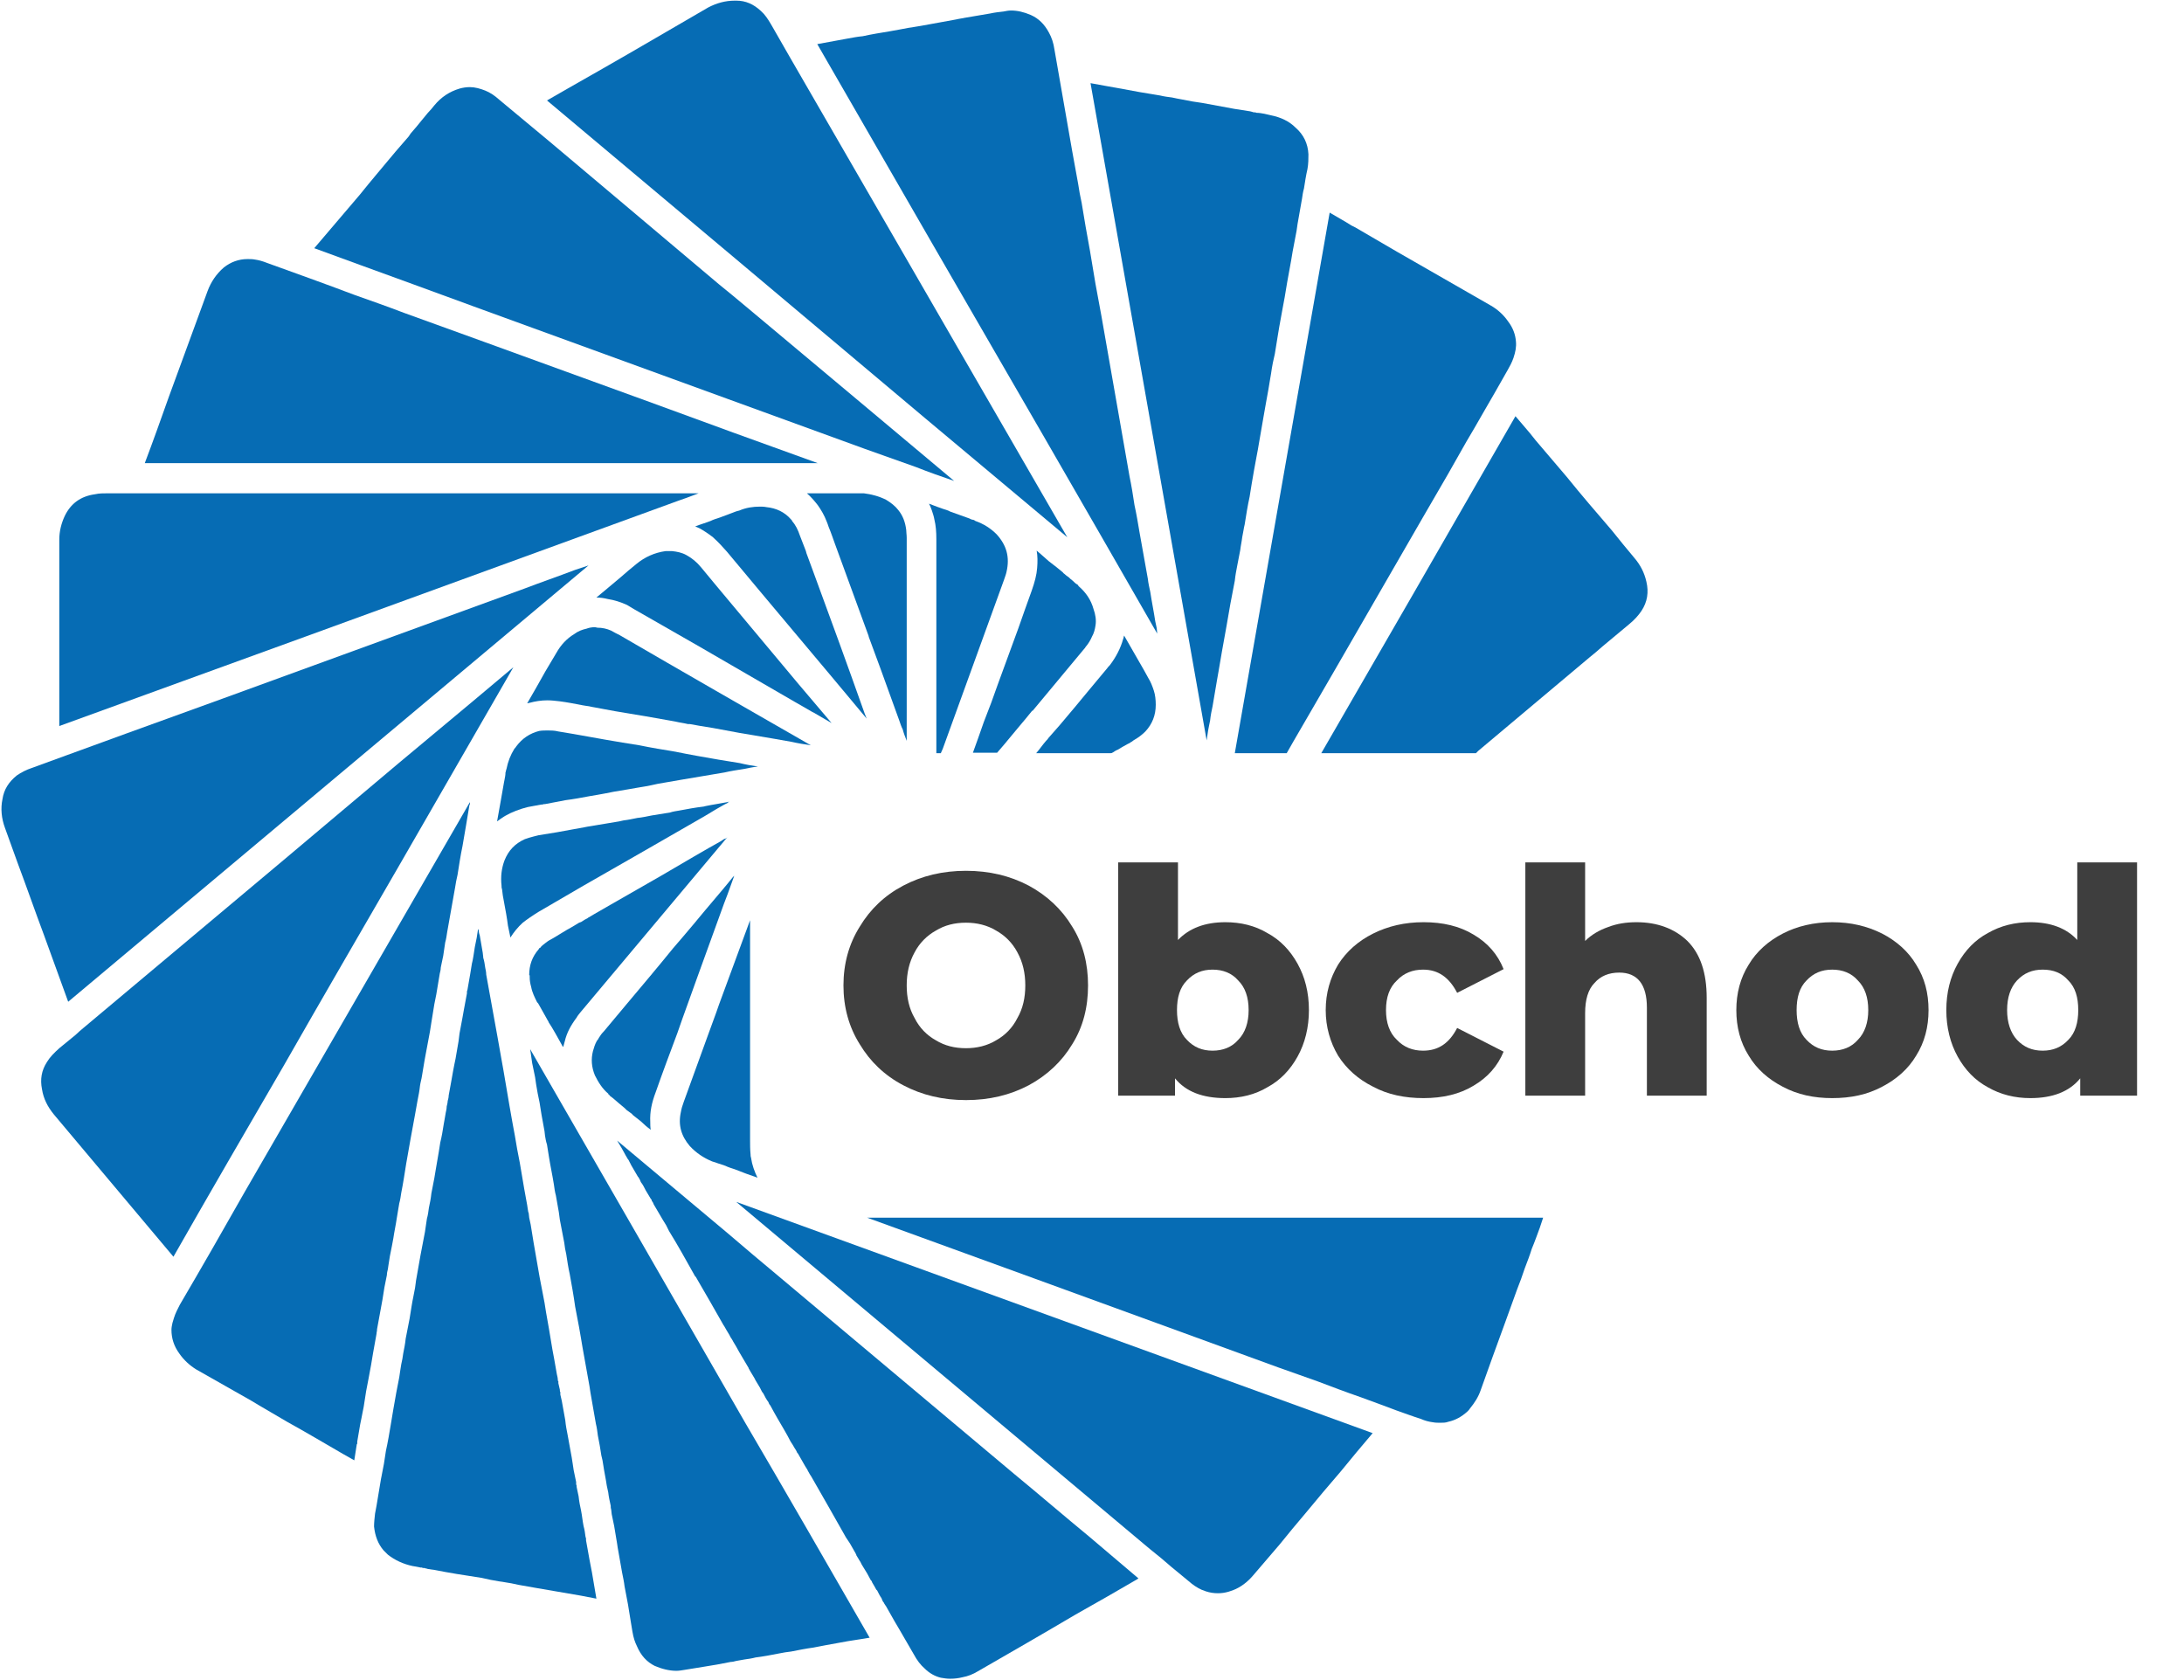 <?xml version="1.0" encoding="utf-8"?>
<!-- Generator: Adobe Illustrator 16.0.0, SVG Export Plug-In . SVG Version: 6.00 Build 0)  -->
<!DOCTYPE svg PUBLIC "-//W3C//DTD SVG 1.1//EN" "http://www.w3.org/Graphics/SVG/1.1/DTD/svg11.dtd">
<svg version="1.1" id="Layer_1" xmlns="http://www.w3.org/2000/svg" xmlns:xlink="http://www.w3.org/1999/xlink" x="0px" y="0px"
	 width="442px" height="339.976px" viewBox="0 0 442 339.976" enable-background="new 0 0 442 339.976" xml:space="preserve">
<g>
	<defs>
		<polyline id="SVGID_1_" points="0,339.976 792.12,339.976 792.12,-0.12 0,-0.12 0,339.976 		"/>
	</defs>
	<clipPath id="SVGID_2_">
		<use xlink:href="#SVGID_1_"  overflow="visible"/>
	</clipPath>
	<path clip-path="url(#SVGID_2_)" fill-rule="evenodd" clip-rule="evenodd" fill="#066CB4" d="M129.7,226.928
		c-0.5-0.4-1-0.8-1.4-1.1c-0.1-0.1-0.3-0.2-0.4-0.4c-0.3-0.2-0.7-0.5-1.1-0.8l-0.4-0.4c-0.4-0.3-0.8-0.7-1.2-1
		c-0.6-0.5-1.1-1-1.7-1.4c-0.1-0.1-0.2-0.3-0.4-0.4v-0.1c-1.2-1-2-2.3-2.7-3.7c-0.7-1.7-0.8-3.3-0.4-4.9c0.2-0.7,0.4-1.4,0.8-2.1
		c0.2-0.2,0.3-0.4,0.4-0.6c0.3-0.5,0.6-0.9,1-1.3c1.5-1.8,3.1-3.7,4.6-5.5c3.2-3.8,6.4-7.6,9.4-11.3c0,0,3.3-3.8,6.5-7.7
		c2.2-2.6,4.5-5.3,5.6-6.7l0.1-0.1c0.1-0.1,0.2-0.2,0.2-0.2c-0.4,1.2-0.9,2.4-1.3,3.6c-0.3,0.7-0.5,1.4-0.8,2.1l-5.4,14.9
		c-1.3,3.7-2.7,7.4-4,11.2c-1.5,4-3,8-4.4,12c-0.8,2.1-1.2,4-1.1,6c0,0.5,0,1.1,0.1,1.6C131,228.128,130.3,227.528,129.7,226.928"/>
	<path clip-path="url(#SVGID_2_)" fill-rule="evenodd" clip-rule="evenodd" fill="#066CB4" d="M145.5,203.328
		c2.1-5.7,4.2-11.4,6.3-17.1v3c0,4.6,0,9.2,0,13.8c0,9.2,0,18.4,0,27.6c0,1,0,2,0.1,3c0,0.2,0,0.4,0.1,0.7c0.2,1.4,0.7,2.8,1.3,4
		c-1.5-0.5-3.1-1.1-4.6-1.7c-0.6-0.2-1.3-0.4-1.9-0.7c-0.9-0.3-1.8-0.6-2.7-0.9c-1.7-0.7-3.2-1.7-4.5-3.1c-1.7-2-2.4-4.2-1.8-6.9
		c0.1-0.6,0.3-1.3,0.6-2.1c1.6-4.5,3.3-9,4.9-13.5C144,207.428,144.8,205.428,145.5,203.328"/>
	<path clip-path="url(#SVGID_2_)" fill-rule="evenodd" clip-rule="evenodd" fill="#066CB4" d="M332.2,123.628
		c-0.6,0.9-1.4,1.8-2.5,2.7c-1.8,1.5-3.6,3-5.4,4.5c-0.8,0.7-1.7,1.5-2.6,2.2l-22.5,18.9c-0.1,0.1-0.1,0.1-0.1,0.1
		c-0.1,0.1-0.1,0.1-0.1,0.1c-0.1,0.1-0.2,0.2-0.3,0.3h-0.1c0,0,0,0-0.1,0c0,0,0,0-0.1,0l0,0c-0.1,0-0.1,0-0.1,0s-8.4,0-16.8,0
		c-5.5,0-10.9,0-14.1,0c12.5-21.6,25-43.3,37.4-64.9l1.9-3.3c1,1.2,2,2.3,2.9,3.4c0.4,0.5,0.8,1,1.2,1.5l6.3,7.4
		c2.9,3.6,6,7.2,9.1,10.8c1.5,1.9,3,3.7,4.5,5.5c1.3,1.5,2.1,3.1,2.5,4.9C333.7,119.828,333.4,121.828,332.2,123.628"/>
	<path clip-path="url(#SVGID_2_)" fill-rule="evenodd" clip-rule="evenodd" fill="#066CB4" d="M305.1,74.928c-1.7,3-3.4,6-5.1,8.9
		c-1.1,1.9-2.1,3.7-3.2,5.5l-3.8,6.7c0,0-8.2,14.1-16.3,28.2c-8.1,14.1-16.3,28.1-16.3,28.2h-2.2h-8.3c3.2-18.3,6.4-36.5,9.6-54.7
		c3.2-18.2,6.4-36.4,9.6-54.7c1.5,0.9,3,1.7,4.4,2.6l0.8,0.4l8.4,4.9c6.3,3.6,12.7,7.3,19,10.9c1.4,0.8,2.6,1.9,3.5,3.2
		c1,1.3,1.5,2.7,1.6,4.1c0.1,1.1-0.1,2.1-0.5,3.3C306,73.328,305.5,74.228,305.1,74.928"/>
	<path clip-path="url(#SVGID_2_)" fill-rule="evenodd" clip-rule="evenodd" fill="#066CB4" d="M263.5,40.228
		c-0.3,1.7-0.6,3.4-0.9,5.1l-0.2,1.4c-0.3,1.4-0.5,2.8-0.8,4.2c-0.1,0.6-0.2,1.2-0.3,1.8c-0.3,1.5-0.5,2.9-0.8,4.4
		c-0.2,1-0.3,2-0.5,3c-0.2,0.9-0.3,1.8-0.5,2.7c-0.2,1.1-0.4,2.2-0.6,3.3l-0.3,1.8c-0.2,1.3-0.4,2.5-0.6,3.7l-0.4,1.8l-0.2,1.1
		c-0.2,1.5-0.5,2.9-0.7,4.3c-0.3,1.8-0.7,3.7-1,5.6c-0.3,1.7-0.6,3.5-0.9,5.2c-0.3,1.9-0.7,3.7-1,5.5c-0.2,1-0.3,1.9-0.5,2.9
		c-0.1,0.8-0.3,1.7-0.4,2.5c-0.4,1.8-0.7,3.7-1,5.6c-0.2,0.8-0.3,1.7-0.5,2.6c-0.1,0.9-0.3,1.7-0.4,2.6c-0.2,1-0.4,2.1-0.6,3.1
		c-0.2,1-0.4,2.1-0.5,3.1c-0.3,1.5-0.6,3.1-0.9,4.7l-0.8,4.6l-0.9,5l-0.7,4.1l-0.3,1.7c-0.3,1.7-0.6,3.5-0.9,5.3
		c-0.2,0.9-0.4,1.9-0.5,2.9c-0.1,0.6-0.3,1.3-0.4,2c-0.1,0.6-0.2,1.3-0.3,2l-23.5-133c1.1,0.2,2.2,0.4,3.3,0.6
		c2.2,0.4,4.5,0.8,6.6,1.2l1.8,0.3c0.8,0.1,1.6,0.3,2.4,0.4c0.8,0.2,1.6,0.3,2.4,0.4c1.3,0.3,2.7,0.5,4.1,0.8l2,0.3
		c2.1,0.4,4.3,0.8,6.5,1.2l3.2,0.5c0.3,0.1,0.5,0.1,0.7,0.2c0.2,0,0.4,0,0.6,0.1c0.5,0,1.1,0.1,1.6,0.2c0.4,0.1,0.9,0.2,1.3,0.3
		c2,0.4,3.7,1.2,5,2.5c1.6,1.4,2.5,3.2,2.6,5.4c0,0.9,0,1.9-0.2,3c-0.3,1.3-0.5,2.6-0.7,3.9C263.7,38.828,263.6,39.528,263.5,40.228
		"/>
	<path clip-path="url(#SVGID_2_)" fill-rule="evenodd" clip-rule="evenodd" fill="#066CB4" d="M228.6,96.428c0.4,1.9,0.7,3.8,1,5.8
		c0.4,1.8,0.7,3.6,1,5.4c0.6,3.2,1.1,6.3,1.7,9.5c0.1,0.9,0.3,1.8,0.5,2.7c0.3,2,0.7,3.9,1,5.9c0.1,0.5,0.2,0.9,0.3,1.4l0.1,1.1
		c-15.2-26.5-30.5-53-45.8-79.4l-23-39.9l6-1.1c1.1-0.2,2.1-0.4,3.2-0.5c1.8-0.4,3.7-0.7,5.5-1c1.3-0.2,2.6-0.5,3.8-0.7
		c0.9-0.1,1.7-0.3,2.5-0.4c2.2-0.4,4.4-0.8,6.6-1.2c0.4-0.1,0.7-0.1,1-0.2c0.4-0.1,0.8-0.1,1.1-0.2c1.8-0.3,3.5-0.6,5.3-0.9
		c0.9-0.2,1.8-0.3,2.7-0.4c0.5-0.1,1-0.2,1.5-0.2c1.3,0,2.6,0.3,4,0.9c1.6,0.7,2.8,1.9,3.7,3.6c0.5,0.9,0.9,2,1.1,3.4
		c1.2,6.9,2.4,13.7,3.6,20.6c0.4,2.2,0.8,4.4,1.2,6.6c0.2,1.3,0.4,2.5,0.7,3.8c0.5,3.2,1.1,6.5,1.7,9.8c0.4,2.2,0.7,4.4,1.1,6.6
		c0.4,2.1,0.8,4.3,1.2,6.5L228.6,96.428"/>
	<path clip-path="url(#SVGID_2_)" fill-rule="evenodd" clip-rule="evenodd" fill="#066CB4" d="M110.7,20.328l4-2.3l7.2-4.1
		c7.2-4.1,14.3-8.3,21.4-12.4c1.7-0.9,3.5-1.4,5.4-1.4c0,0,0.1,0,0.2,0h0.1c1.9,0,3.5,0.7,5,2.1c0.8,0.7,1.4,1.6,2.1,2.8
		c1.3,2.3,2.6,4.5,3.9,6.8l56,96.9l-28.9-24.2C161.7,63.128,136.2,41.728,110.7,20.328"/>
	<path clip-path="url(#SVGID_2_)" fill-rule="evenodd" clip-rule="evenodd" fill="#066CB4" d="M124.5,39.828c7,5.9,14,11.8,21,17.7
		c3.6,2.9,7.1,5.9,10.6,8.8l17.2,14.4l13.6,11.4l6.2,5.2c-2.6-0.9-5.2-1.8-7.7-2.8l-10.4-3.7l-79.1-28.8c-7.6-2.8-15.3-5.6-23-8.4
		l-9.3-3.4c3.1-3.6,6.1-7.2,9.2-10.8c2.4-3,4.9-5.9,7.3-8.8l2.6-3l0.4-0.6c0.4-0.5,0.8-0.9,1.2-1.4c0.7-0.9,1.5-1.8,2.3-2.8
		c0.5-0.5,0.9-1,1.3-1.5c1.4-1.7,3.1-2.8,5.1-3.4c0.7-0.2,1.4-0.3,2.1-0.3c1,0,2.1,0.3,3.1,0.7s1.9,1,2.9,1.9
		c3.4,2.8,6.7,5.6,10.1,8.4L124.5,39.828"/>
	<path clip-path="url(#SVGID_2_)" fill-rule="evenodd" clip-rule="evenodd" fill="#066CB4" d="M98.1,69.228
		c11.1,4,22.2,8.1,33.3,12.1c11.4,4.2,22.7,8.3,34.1,12.4h-20.4c-28.9,0-57.9,0-86.8,0c-9.7,0-19.3,0-29,0c0.8-2.1,1.6-4.3,2.4-6.5
		l2.5-7c2.1-5.7,4.2-11.5,6.3-17.2l1.5-4.1c0.7-1.9,1.8-3.5,3.3-4.8c1.4-1.1,3-1.7,4.8-1.7c0.5,0,1,0,1.5,0.1
		c0.7,0.1,1.5,0.3,2.5,0.7c5.8,2.1,11.7,4.2,17.5,6.4c3.4,1.2,6.8,2.4,10.2,3.7L98.1,69.228"/>
	<path clip-path="url(#SVGID_2_)" fill-rule="evenodd" clip-rule="evenodd" fill="#066CB4" d="M139,100.728l-1.7,0.6l-75.2,27.4
		c-16.7,6.1-33.4,12.1-50.1,18.2c0-8.5,0-17.1,0-25.6v-12.1c0-1.7,0.4-3.3,1.1-4.8c1.2-2.5,3.2-4,6.1-4.4c0.9-0.2,1.7-0.2,2.8-0.2
		h119.4C140.6,100.128,139.8,100.428,139,100.728"/>
	<path clip-path="url(#SVGID_2_)" fill-rule="evenodd" clip-rule="evenodd" fill="#066CB4" d="M106.1,119.128
		c3.4-1.3,6.9-2.5,10.3-3.8l2.7-0.9c-35.1,29.4-70.1,58.8-105.3,88.3l-4.9-13.5c-1.8-4.8-3.5-9.7-5.3-14.5c-0.9-2.4-1.7-4.8-2.6-7.2
		c-0.7-1.9-0.9-3.9-0.5-5.8c0.3-2,1.3-3.5,2.9-4.8c0.9-0.6,1.8-1.1,3-1.5c2-0.7,10.6-3.9,19.2-7l19.6-7.1L106.1,119.128"/>
	<path clip-path="url(#SVGID_2_)" fill-rule="evenodd" clip-rule="evenodd" fill="#066CB4" d="M12,212.128c1.1-0.9,2.2-1.8,3.3-2.7
		c0.5-0.5,1.1-1,1.7-1.5l40.3-33.8l23.4-19.7c10.8-9,21.7-18.1,23.2-19.4l-23.1,40.1c-7.8,13.5-15.6,26.9-23.3,40.4
		c-7.5,12.9-15,25.8-22.4,38.8l-24.2-28.8c-1.3-1.6-2.1-3.2-2.4-5.1c-0.4-2-0.1-3.8,1-5.5C10.1,213.928,10.9,213.128,12,212.128"/>
	<path clip-path="url(#SVGID_2_)" fill-rule="evenodd" clip-rule="evenodd" fill="#066CB4" d="M92.6,177.028
		c-0.2,0.9-0.4,1.8-0.5,2.6c-0.3,1.5-0.5,3-0.8,4.5c-0.3,1.5-0.5,3-0.8,4.5c-0.1,0.7-0.2,1.4-0.4,2.1c-0.1,0.9-0.3,1.8-0.4,2.7
		l-0.4,1.9l-0.1,0.5c0,0.4-0.1,0.8-0.2,1.2c-0.2,1.4-0.5,2.8-0.7,4.2l-0.4,2c-0.2,1.2-0.4,2.5-0.6,3.7l-0.3,1.9
		c-0.3,1.6-0.6,3.2-0.9,4.8l-0.2,1.1c-0.2,1-0.3,2-0.5,3c-0.1,0.7-0.3,1.3-0.4,2c-0.1,1-0.3,2-0.5,3l-0.5,2.8l-0.9,4.9
		c-0.2,1.2-0.4,2.3-0.6,3.4l-0.3,1.7c-0.3,1.9-0.6,3.9-1,5.9c-0.1,0.7-0.2,1.4-0.4,2.1c-0.2,1-0.3,2-0.5,3
		c-0.2,1.4-0.5,2.7-0.7,4.101l-0.3,1.6l-0.4,2l-0.3,1.9l-0.1,0.7c-0.1,0.399-0.2,0.8-0.2,1.199l-0.5,2.5l-0.4,2.5l-1.1,6v0.2
		c0,0.2-0.1,0.4-0.1,0.7l-0.7,3.9l-0.4,2.399c-0.2,0.9-0.3,1.8-0.5,2.7l-0.5,2.6l-0.5,3.2l-0.2,1c-0.2,0.9-0.3,1.7-0.5,2.5
		c-0.2,1.2-0.4,2.3-0.6,3.5v0.101c0,0.1,0,0.199,0,0.3c0,0.1-0.1,0.1-0.1,0.2c-0.2,1.1-0.3,2.1-0.5,3.199l-2.3-1.3
		c-3.8-2.2-7.5-4.399-11.3-6.5l-5.8-3.399l-1.5-0.9c-3.7-2.1-7.4-4.2-11.1-6.3c-1.3-0.8-2.5-1.9-3.4-3.2c-1.1-1.5-1.6-3.1-1.6-4.8
		c0-0.5,0.1-0.9,0.2-1.4c0.1-0.3,0.2-0.7,0.3-1c0.3-1,0.8-1.899,1.2-2.7c4.4-7.5,8.7-15,13-22.6l45.7-79.1c0,0.1,0,0.2,0,0.3
		c0,0.1,0,0.2-0.1,0.3c-0.4,2.6-0.9,5.3-1.4,8.3C93.2,173.128,92.9,175.128,92.6,177.028"/>
	<path clip-path="url(#SVGID_2_)" fill-rule="evenodd" clip-rule="evenodd" fill="#066CB4" d="M97.1,189.328
		c0.2,1.2,0.4,2.4,0.6,3.5c0,0.3,0.1,0.6,0.1,1c0.2,0.6,0.3,1.3,0.4,2c0.1,0.5,0.2,0.9,0.2,1.4l2.3,12.7c0.5,3,1.1,6,1.6,9.1
		l0.8,4.7c0.2,1.2,0.4,2.3,0.6,3.4c0.2,0.9,0.3,1.8,0.5,2.7c0.3,1.8,0.6,3.6,1,5.5c0.3,1.8,0.6,3.5,0.9,5.3c0.2,1.1,0.4,2.2,0.6,3.3
		c0.1,0.5,0.1,0.9,0.2,1.3l0.1,0.3c0,0.301,0.1,0.601,0.1,0.9l0.3,1.4c0.2,1.199,0.4,2.5,0.6,3.699c0.4,2.301,0.8,4.601,1.2,6.9
		l1,5.2c0.1,0.6,0.2,1.3,0.3,1.899c0.2,1.101,0.4,2.301,0.6,3.4l0.7,4.2c0.2,0.899,0.5,2.8,0.9,5c0.1,0.399,0.2,0.8,0.2,1.3l0.1,0.1
		c0,0.101,0,0.101,0,0.2c0,0.101,0,0.101,0,0.2c0.1,0.4,0.2,0.8,0.3,1.3c0,0.2,0,0.4,0.1,0.5c0,0.2,0,0.3,0,0.5
		c0.1,0.4,0.2,0.9,0.3,1.3l0.7,3.9c0.1,1.1,0.3,2.1,0.5,3.1c0.3,1.5,0.5,2.9,0.8,4.4c0.1,0.8,0.3,1.7,0.4,2.6
		c0.2,0.801,0.3,1.601,0.5,2.4v0.5c0.1,0.1,0.1,0.3,0.1,0.5c0.1,0.6,0.3,1.3,0.4,1.9c0.1,1,0.3,2,0.5,2.899
		c0.2,1,0.3,2.101,0.5,3.101c0.2,0.699,0.3,1.399,0.4,2.199l0.1,0.301c0,0.1,0,0.3,0,0.399l0.7,3.9c0.2,0.899,0.3,1.7,0.5,2.6
		c0.3,1.8,0.6,3.5,0.9,5.3l-3.1-0.6c-3.1-0.5-6.2-1.1-9.3-1.6c-1.1-0.2-2.2-0.4-3.4-0.601c-0.4-0.1-0.9-0.2-1.4-0.3
		c-0.8-0.1-1.6-0.3-2.5-0.4c-1.2-0.199-2.3-0.399-3.5-0.699c-1.7-0.301-3.4-0.5-5.1-0.801l-2.3-0.399l-2.1-0.4l-1.4-0.2
		c-0.2-0.1-0.5-0.1-0.7-0.199h-0.2c-0.1,0-0.2,0-0.3-0.101c-0.1,0-0.2,0-0.3,0c-0.3-0.1-0.6-0.1-1-0.2c-0.2,0-0.4-0.1-0.6-0.1
		c-1.9-0.4-3.6-1.2-5-2.3c-0.3-0.3-0.6-0.601-0.9-0.9c-1.1-1.3-1.7-2.899-1.9-4.8c0-0.8,0.1-1.7,0.2-2.6
		c0.1-0.5,0.2-1.101,0.3-1.601c0.3-1.8,0.6-3.6,0.9-5.399l0.1-0.5l0.5-2.601l0.4-2.6c0.4-1.8,0.7-3.601,1-5.4c0.2-1,0.3-2,0.5-3
		c0.2-1.1,0.4-2.3,0.6-3.399c0.2-1.101,0.4-2.101,0.6-3.101c0.1-0.899,0.3-1.8,0.4-2.6c0.2-0.8,0.3-1.5,0.4-2.2c0.2-1,0.4-2,0.5-3
		l0.8-4.1l0.4-2.5c0.2-1.301,0.5-2.5,0.7-3.7c0.1-0.5,0.1-1,0.2-1.5c0.3-1.7,0.6-3.4,0.9-5.101c0.3-1.6,0.6-3.1,0.9-4.699
		c0.1-0.9,0.3-1.801,0.4-2.7c0.2-0.7,0.3-1.4,0.4-2.2c0.2-0.9,0.4-1.9,0.5-2.9l0.6-3.1l0.3-1.8c0.2-1.2,0.4-2.3,0.6-3.5l0.3-1.9
		c0.3-1.2,0.5-2.4,0.7-3.7c0.1-0.7,0.3-1.5,0.4-2.3c0.1-0.4,0.2-0.9,0.2-1.3c0.1-0.4,0.2-0.8,0.2-1.1c0.1-0.4,0.2-0.7,0.2-1.1
		c0.2-1.1,0.4-2.2,0.6-3.3c0.1-0.6,0.2-1.1,0.3-1.7c0.2-0.9,0.3-1.7,0.5-2.5c0.2-1.2,0.4-2.3,0.6-3.5l0.2-1.6l0.6-3.2
		c0,0,0.4-2.3,0.9-4.9c0,0,0,0,0-0.1v-0.1v-0.1v-0.1l0.1-0.3c0.4-2.3,0.8-4.5,0.9-5.3c0.2-0.7,0.4-2.1,0.6-3.4
		c0.3-1.3,0.5-2.5,0.6-3.3c0-0.1,0-0.2,0.1-0.3l0.1,0.4C96.9,188.728,97,189.028,97.1,189.328"/>
	<path clip-path="url(#SVGID_2_)" fill-rule="evenodd" clip-rule="evenodd" fill="#066CB4" d="M119.3,280.528
		c-0.5-2.6-0.9-5.199-1.4-7.8c-0.2-1.399-0.5-2.8-0.7-4.1c-0.3-1.4-0.5-2.8-0.8-4.2c-0.3-2.2-0.7-4.4-1.1-6.6
		c-0.3-1.301-0.5-2.7-0.7-4c-0.2-0.801-0.3-1.5-0.4-2.301c-0.3-1.6-0.6-3.1-0.9-4.699l-0.2-1.5c-0.2-1.101-0.4-2.2-0.6-3.4
		c-0.2-0.7-0.3-1.5-0.4-2.2c-0.3-1.9-0.7-3.7-1-5.6l-0.4-2.5c-0.2-0.6-0.3-1.2-0.4-1.8l-0.1-0.9c-0.2-1.1-0.4-2.2-0.6-3.3
		c-0.1-0.8-0.3-1.7-0.4-2.5c-0.3-1.3-0.5-2.5-0.7-3.7l-0.2-1.4c-0.2-1-0.4-1.9-0.6-2.9l-0.4-2.8c14.5,25.2,29,50.3,43.4,75.4
		c8.5,14.5,16.9,29.101,25.3,43.7l-1.2,0.2c-1.1,0.2-2.1,0.3-3.2,0.5c-1.5,0.3-2.9,0.5-4.4,0.8c-0.9,0.2-1.7,0.3-2.6,0.5
		c-1.5,0.2-3,0.5-4.5,0.8c-0.8,0.101-1.6,0.2-2.5,0.4c-1.5,0.3-3.1,0.6-4.7,0.8c-0.7,0.2-1.5,0.3-2.2,0.4
		c-0.6,0.1-1.1,0.199-1.7,0.3c-0.4,0.1-0.7,0.2-1.1,0.2c-1.9,0.399-3.7,0.699-5.6,1c-1.3,0.199-2.5,0.399-3.7,0.6
		c-0.6,0.1-1.2,0.2-1.7,0.2c-1.5,0-3-0.4-4.4-1c-1.6-0.8-2.8-2.101-3.6-4c-0.4-0.8-0.7-1.7-0.9-2.9l-0.3-1.8
		c-0.2-1.2-0.4-2.5-0.6-3.7c-0.2-1.2-0.5-2.5-0.7-3.7c-0.1-0.899-0.3-1.8-0.5-2.8c-0.3-1.7-0.6-3.399-0.9-5.1l-0.1-0.7
		c-0.2-1.2-0.4-2.4-0.6-3.6c-0.2-0.801-0.3-1.601-0.5-2.4c0-0.3-0.1-0.6-0.1-0.9c-0.1-0.3-0.1-0.5-0.1-0.8
		c-0.2-0.899-0.4-1.8-0.5-2.7c-0.1-0.5-0.2-1-0.3-1.399c-0.2-1.4-0.5-2.7-0.7-4.101c-0.1-0.699-0.2-1.3-0.4-2
		c-0.2-1.3-0.4-2.6-0.7-4c-0.1-0.8-0.2-1.6-0.4-2.399c-0.4-2.101-0.7-4.2-1.1-6.3L119.3,280.528"/>
	<path clip-path="url(#SVGID_2_)" fill-rule="evenodd" clip-rule="evenodd" fill="#066CB4" d="M179.3,325.028
		c-0.1-0.1-0.2-0.3-0.4-0.6c0-0.1-0.1-0.2-0.2-0.3c-0.1-0.2-0.2-0.4-0.3-0.7c-0.3-0.4-0.6-1-0.9-1.6c-0.1,0-0.1-0.101-0.2-0.2l0,0
		c-0.2-0.4-0.5-0.9-0.8-1.4c0-0.1-0.1-0.2-0.1-0.3c-0.1,0-0.1-0.1-0.2-0.2l-0.7-1.3c-0.4-0.6-0.7-1.2-1.1-1.8
		c-0.1-0.2-0.2-0.4-0.3-0.601l-0.1-0.1v-0.1c0,0-0.1,0-0.1-0.101c-0.2-0.3-0.4-0.7-0.6-1v-0.1c-0.1-0.101-0.1-0.101-0.1-0.2
		c-0.4-0.7-0.8-1.4-1.2-2.1c-0.3-0.4-0.5-0.801-0.8-1.2c-2.1-3.7-4.4-7.8-7-12.3c-0.2-0.301-0.4-0.601-0.6-1
		c-0.1-0.101-0.1-0.2-0.2-0.4c-0.6-0.9-1.1-1.9-1.7-2.9c-0.1-0.199-0.2-0.399-0.4-0.6c-0.1-0.3-0.3-0.6-0.5-0.9
		c-0.3-0.5-0.5-0.899-0.8-1.3c-0.4-0.8-0.8-1.5-1.2-2.2c-1-1.699-2-3.399-2.9-5.1c-0.2-0.2-0.3-0.4-0.4-0.7c-0.4-0.5-0.7-1.1-1-1.7
		l-0.3-0.399l-0.4-0.8c-0.3-0.5-0.6-1-0.9-1.5l-0.2-0.4c-0.3-0.5-0.6-1-0.9-1.5c0-0.1-0.1-0.1-0.1-0.2c-0.1-0.1-0.2-0.3-0.2-0.399
		c-0.8-1.4-1.7-2.801-2.5-4.301l-0.6-1l-0.1-0.199c-0.1-0.2-0.2-0.301-0.3-0.5c-0.1-0.101-0.2-0.301-0.3-0.5
		c0-0.101-0.1-0.101-0.1-0.2c-0.4-0.601-0.7-1.2-1-1.7l-0.2-0.3c-1.8-3.2-3.6-6.3-5.4-9.4c0-0.1-0.1-0.1-0.1-0.2
		c-0.1-0.1-0.1-0.199-0.2-0.199c-1.8-3.2-3.5-6.301-5.3-9.2c-0.2-0.4-0.4-0.8-0.6-1.2c-0.9-1.4-1.7-2.9-2.5-4.2
		c-0.1-0.3-0.2-0.5-0.4-0.7v-0.199c-0.1-0.101-0.2-0.2-0.3-0.4c-0.3-0.5-0.6-1-0.9-1.5c-0.3-0.6-0.6-1.2-1-1.7
		c-0.1-0.3-0.3-0.7-0.5-1l-0.1-0.1c-0.5-0.8-0.9-1.6-1.4-2.4c0,0,0-0.1-0.1-0.2c0-0.1-0.1-0.2-0.1-0.2c-0.1-0.2-0.2-0.4-0.3-0.6
		l-0.1-0.1c-0.3-0.5-0.6-1-0.8-1.4c-0.2-0.3-0.3-0.6-0.5-0.9c-0.3-0.5-0.6-1-0.9-1.5c7.4,6.2,14.8,12.4,22.2,18.6
		c3.6,3.1,7.2,6.1,10.9,9.2l47.3,39.7c5.1,4.199,10.1,8.5,15.2,12.699c3.3,2.801,6.6,5.601,9.9,8.4l-0.3,0.2
		c-4.1,2.399-8.3,4.8-12.4,7.1c-6.6,3.9-13.2,7.7-19.8,11.5c-1,0.601-2,1-3.1,1.2c-0.8,0.2-1.6,0.3-2.4,0.3h-0.1h-0.1
		c-0.6,0-1.2-0.1-1.8-0.2c-1.2-0.3-2.3-0.899-3.3-1.899c-0.8-0.7-1.5-1.601-2.2-2.9c-1-1.7-1.9-3.3-2.9-5l-1-1.7L179.3,325.028"/>
	<path clip-path="url(#SVGID_2_)" fill-rule="evenodd" clip-rule="evenodd" fill="#066CB4" d="M277.8,290.028
		c-2.2,2.601-4.4,5.2-6.5,7.801c-1.2,1.399-2.3,2.699-3.5,4.1l-3.5,4.2c-1.8,2.1-3.6,4.3-5.3,6.399c-1.8,2.101-3.6,4.2-5.4,6.301
		c-1.1,1.3-2.5,2.399-4.1,3c-0.3,0.1-0.6,0.199-0.9,0.3c-0.7,0.2-1.4,0.3-2.1,0.3c-0.8,0-1.6-0.1-2.5-0.4
		c-0.2-0.1-0.5-0.199-0.8-0.3c-0.9-0.399-1.8-1-2.7-1.8c-1.1-0.9-2.3-1.9-3.4-2.8l-2.1-1.8c-0.7-0.601-1.4-1.101-2.1-1.7l-1.2-1
		l-82.7-69.4C191.9,258.829,234.9,274.428,277.8,290.028"/>
	<path clip-path="url(#SVGID_2_)" fill-rule="evenodd" clip-rule="evenodd" fill="#066CB4" d="M258.7,276.728l-17-6.2
		c-22-8-44.1-16.1-66.2-24.1h136.8c-0.4,1.3-0.9,2.7-1.4,4c-0.3,0.8-0.6,1.6-0.9,2.3c-0.4,1.3-0.9,2.601-1.4,3.9
		c-0.5,1.5-1,2.899-1.6,4.399c-1.6,4.4-3.2,8.9-4.9,13.5c-0.8,2.2-1.6,4.5-2.4,6.7c-0.5,1.5-1.3,2.7-2.2,3.8
		c-0.1,0.2-0.3,0.4-0.5,0.601c-1.2,1.1-2.5,1.8-3.9,2.1c-0.5,0.2-1.1,0.2-1.6,0.2s-1,0-1.5-0.1c-0.8-0.101-1.6-0.301-2.5-0.7
		c-1.6-0.5-3.2-1.101-4.9-1.7c-2.4-0.9-4.8-1.8-7.3-2.7c-2.9-1-5.8-2.1-8.7-3.2C264,278.628,261.3,277.628,258.7,276.728"/>
	<path clip-path="url(#SVGID_2_)" fill-rule="evenodd" clip-rule="evenodd" fill="#066CB4" d="M224.6,152.428c-2.3,0-4.6,0-6.3,0
		h-0.1h-0.9h-0.2h-0.3h-0.3h-0.4h-0.3h-0.3h-0.3h-0.4h-5.1c0.7-0.8,1.3-1.7,2-2.5c0.2-0.2,0.4-0.4,0.5-0.6c0.7-0.8,1.5-1.7,2.2-2.5
		l3.2-3.8c0.8-1,1.6-1.9,2.4-2.9c1.3-1.6,2.7-3.2,4-4.8c0.2-0.3,0.4-0.5,0.6-0.7c1.3-1.7,2.2-3.5,2.7-5.3c0.1-0.2,0.1-0.5,0.2-0.7
		c1,1.8,2.1,3.6,3.1,5.4c0.6,1,1.2,2.1,1.8,3.2c0.5,0.8,0.8,1.6,1.1,2.5c0.3,0.9,0.4,1.9,0.4,2.9c0,2.1-0.7,3.9-2.1,5.4
		c-0.7,0.7-1.5,1.3-2.4,1.8c-0.2,0.2-0.4,0.3-0.6,0.4l-0.1,0.1c-0.2,0.1-0.4,0.2-0.6,0.3c-0.6,0.3-1.2,0.7-1.9,1.1
		c-0.3,0.1-0.6,0.3-0.9,0.5c0,0-0.1,0.1-0.2,0.1C225,152.428,224.8,152.428,224.6,152.428"/>
	<path clip-path="url(#SVGID_2_)" fill-rule="evenodd" clip-rule="evenodd" fill="#066CB4" d="M209,143.828h-0.1
		c-0.8,1-1.8,2.2-2.9,3.5c-1.9,2.3-3.9,4.7-4.2,5h-4.9c0.7-2,1.5-4.1,2.2-6.2c0.5-1.3,1-2.6,1.5-3.9c1.8-5.1,3.7-10.1,5.5-15.1
		c0.9-2.6,1.8-5.1,2.7-7.6c0.6-1.7,1-3.2,1.1-4.6c0.1-1.2,0.1-2.4-0.1-3.5c0.6,0.5,1.5,1.3,2.4,2.1c1.2,0.9,2.3,1.8,2.9,2.3
		c0.1,0.2,0.2,0.2,0.3,0.3c0.3,0.3,0.6,0.5,0.9,0.7c0.2,0.2,0.5,0.5,0.8,0.7c0.3,0.3,0.6,0.6,1,0.8c0.1,0.1,0.1,0.2,0.2,0.3
		c1.5,1.3,2.5,2.8,3,4.6c0.4,1.1,0.6,2.3,0.4,3.4c-0.1,0.7-0.3,1.5-0.7,2.2c-0.3,0.7-0.7,1.4-1.3,2.1c-0.1,0.2-0.2,0.3-0.3,0.4
		L209,143.828"/>
	<path clip-path="url(#SVGID_2_)" fill-rule="evenodd" clip-rule="evenodd" fill="#066CB4" d="M189.5,144.128c0-4.7,0-9.4,0-14
		c0-7,0-14,0-21c0-1.5-0.1-2.8-0.4-4c-0.1-0.6-0.3-1.2-0.5-1.8c-0.2-0.5-0.3-0.9-0.6-1.4c0.8,0.3,2.3,0.9,3.9,1.4l0.4,0.2
		c2,0.7,3.9,1.4,3.9,1.4l0.4,0.2c0.2,0,0.3,0.1,0.5,0.1c0.1,0.1,0.2,0.1,0.3,0.2c1.7,0.6,3.1,1.5,4.3,2.7c2,2.2,2.7,4.6,2,7.6
		c-0.1,0.5-0.3,1-0.5,1.6c-4.1,11.4-8.3,22.8-12.4,34.2l-0.4,0.9c-0.1,0-0.2,0-0.4,0c-0.1,0-0.2,0-0.3,0c0,0-0.1,0-0.2,0V144.128"/>
	<path clip-path="url(#SVGID_2_)" fill-rule="evenodd" clip-rule="evenodd" fill="#066CB4" d="M183.5,145.228v4.7
		c-0.3-0.8-0.6-1.5-0.8-2.3c-0.3-0.6-0.5-1.2-0.7-1.8l-3.8-10.5l-2.4-6.5v-0.1c-2.3-6.2-4.5-12.4-6.8-18.6c-0.4-1.1-0.8-2.3-1.3-3.5
		c-0.1-0.4-0.3-0.8-0.4-1.1c-0.5-1.3-1.1-2.3-1.8-3.3c-0.7-0.9-1.4-1.7-2.2-2.4h3.6c2.4,0,4.8,0,7.2,0c0.2,0,0.5,0,0.7,0
		c1.6,0.2,3.1,0.6,4.5,1.3c1,0.6,1.9,1.3,2.5,2.1c0.9,1.1,1.4,2.4,1.6,4c0,0.5,0.1,1,0.1,1.6c0,0.2,0,0.4,0,0.6
		c0,11.6,0,23.1,0,34.7V145.228"/>
	<path clip-path="url(#SVGID_2_)" fill-rule="evenodd" clip-rule="evenodd" fill="#066CB4" d="M145.7,104.728
		c0.8-0.3,1.6-0.6,2.4-0.9c0.5-0.2,1-0.4,1.5-0.5c1.4-0.6,2.8-0.8,4.2-0.8c0.4,0,0.8,0,1.3,0.1c2,0.2,3.7,1,5,2.5
		c0.1,0.1,0.2,0.2,0.2,0.3c0.7,0.8,1.2,1.8,1.6,3c0.4,1,0.8,2.1,1.2,3.1l0.1,0.4c0.5,1.3,0.9,2.5,1.4,3.8c3.5,9.5,7,19.1,10.4,28.7
		l0.4,1c-9.4-11.3-18.9-22.5-28.3-33.8c-0.8-0.9-1.7-1.9-2.7-2.8c-0.1-0.1-0.1-0.1-0.1-0.1c-0.9-0.7-1.8-1.3-2.7-1.8
		c-0.3-0.1-0.6-0.3-0.9-0.4c1-0.4,2.1-0.7,3.1-1.1C144.4,105.128,145.1,104.928,145.7,104.728"/>
	<path clip-path="url(#SVGID_2_)" fill-rule="evenodd" clip-rule="evenodd" fill="#066CB4" d="M134.7,111.528c0.3,0,0.6,0,0.8,0
		s0.3,0,0.5,0c1,0.1,2,0.3,2.9,0.8c1.1,0.6,2.1,1.4,3,2.5c0.8,1,1.6,1.9,2.4,2.9c0.7,0.8,1.3,1.6,2,2.4l15.3,18.3l6.7,7.9
		c-0.2-0.1-1.9-1.1-3.6-2.1l-0.4-0.2c-1.7-1-3.3-1.9-3.3-1.9c-6.5-3.8-13-7.5-19.5-11.3c-4.4-2.5-8.7-5-13.1-7.5
		c-0.5-0.3-1-0.6-1.5-0.9c-1.3-0.6-2.6-1-3.9-1.2c-0.8-0.2-1.5-0.3-2.3-0.3c1.6-1.3,3.2-2.7,4.9-4.1c1-0.9,2.1-1.8,3.2-2.7
		C130.5,112.728,132.5,111.828,134.7,111.528"/>
	<path clip-path="url(#SVGID_2_)" fill-rule="evenodd" clip-rule="evenodd" fill="#066CB4" d="M139.5,146.528c-0.1,0-0.2,0-0.3,0
		c-0.8-0.2-1.7-0.3-2.5-0.5c-0.4-0.1-0.7-0.1-1.1-0.2c-1.7-0.3-3.4-0.6-5.1-0.9c-2-0.3-4-0.7-6-1l-2.7-0.5c-0.9-0.2-1.8-0.3-2.6-0.5
		c-0.2,0-0.5-0.1-0.7-0.1s-0.4-0.1-0.6-0.1c-1.5-0.3-3.1-0.6-4.6-0.8c-0.9-0.1-1.7-0.2-2.5-0.2c-1.3,0-2.5,0.2-3.6,0.5
		c-0.2,0-0.3,0.1-0.4,0.1c-0.1,0-0.1,0-0.1,0c1.2-2.1,2.5-4.3,3.7-6.5c0.7-1.2,1.5-2.5,2.2-3.7c0.9-1.6,2.1-2.9,3.6-3.8
		c0.8-0.6,1.6-0.9,2.5-1.1c0.5-0.2,1.1-0.3,1.7-0.3c0.2,0,0.4,0.1,0.5,0.1c1,0,1.9,0.2,2.8,0.6c0.5,0.3,1.1,0.6,1.7,0.9
		c12.9,7.5,25.8,14.9,38.7,22.3c-1.3-0.2-2.6-0.4-3.9-0.7c-1.2-0.2-2.3-0.4-3.4-0.6c-2.4-0.4-4.7-0.8-7.1-1.2c0,0-2.7-0.5-5.4-1
		c-1.9-0.3-3.7-0.6-4.7-0.8H139.5"/>
	<path clip-path="url(#SVGID_2_)" fill-rule="evenodd" clip-rule="evenodd" fill="#066CB4" d="M102,158.328l0.1-0.5
		c0.1-0.5,0.2-1,0.2-1.5c0.1-0.2,0.1-0.5,0.2-0.7c0.3-1.5,0.8-2.8,1.6-4.1c0.1-0.1,0.3-0.3,0.4-0.5c1.2-1.6,2.7-2.6,4.6-3.1
		c0.6-0.1,1.2-0.1,1.8-0.1s1.3,0,2.1,0.2l3,0.5c4.4,0.8,8.9,1.6,13.4,2.3c2.4,0.5,4.9,0.9,7.3,1.3c2.9,0.6,5.8,1.1,8.7,1.6
		c1.4,0.2,2.9,0.5,4.3,0.7c1.2,0.3,2.4,0.5,3.7,0.7c-1,0.1-1.9,0.3-2.9,0.5c-1.3,0.2-2.6,0.4-3.9,0.7l-8.9,1.5c0,0-2.3,0.4-4.6,0.8
		c-1.7,0.4-3.5,0.7-4.2,0.8c-0.7,0.1-2.7,0.5-4.7,0.8c-2.4,0.5-4.9,0.9-4.9,0.9c-1.6,0.3-3.2,0.6-4.8,0.8c-1.4,0.3-2.8,0.5-4.2,0.8
		c-0.2,0-0.4,0-0.5,0.1c-0.1,0-0.2,0-0.3,0c-0.9,0.2-1.8,0.3-2.7,0.5c-1.6,0.4-3.2,1-4.6,1.8c-0.6,0.4-1.1,0.7-1.6,1.1
		C101.1,163.628,101.5,161.028,102,158.328"/>
	<path clip-path="url(#SVGID_2_)" fill-rule="evenodd" clip-rule="evenodd" fill="#066CB4" d="M112.7,168.428c1.8-0.3,3.7-0.7,5.5-1
		c0.9-0.2,1.9-0.3,2.9-0.5c1.4-0.2,2.8-0.5,4.2-0.7l0.9-0.2c0.9-0.1,1.8-0.3,2.8-0.5c1-0.1,1.9-0.3,2.9-0.5c1.2-0.2,2.5-0.4,3.7-0.6
		c0.6-0.2,1.3-0.3,1.9-0.4c1.6-0.3,3.2-0.6,4.9-0.8l0.4-0.1c1.4-0.3,2.9-0.5,4.4-0.8l0.4-0.1c0,0-0.2,0.1-0.3,0.2l-0.1,0.1
		c-0.5,0.2-1.3,0.7-2.2,1.2c-1.3,0.8-2.5,1.5-2.5,1.5c-8.2,4.7-16.3,9.4-24.4,14l-9.1,5.3c-1.3,0.8-2.3,1.5-3.2,2.2
		c-1,0.9-1.8,1.9-2.5,3c-0.2-0.8-0.3-1.6-0.5-2.4c-0.2-1.6-0.5-3.2-0.8-4.8c-0.2-0.9-0.3-1.7-0.4-2.6c-0.1-0.2-0.1-0.5-0.1-0.7
		c-0.2-1.8,0-3.5,0.6-5.1c0.8-2,2.1-3.4,4.1-4.3c0.3-0.1,0.6-0.2,0.9-0.3c0.6-0.2,1.2-0.3,1.9-0.5L112.7,168.428"/>
	<path clip-path="url(#SVGID_2_)" fill-rule="evenodd" clip-rule="evenodd" fill="#066CB4" d="M111,206.728
		c-0.1-0.1-0.1-0.2-0.2-0.3l-0.1-0.2c-0.6-1.1-1.2-2.1-1.8-3.2l-0.2-0.2c-0.5-1-1-2-1.2-3.1c-0.2-0.7-0.3-1.3-0.3-2
		c0-0.1,0-0.2,0-0.2c0-0.1,0-0.2-0.1-0.2c0-2,0.6-3.7,1.9-5.2c0.1-0.1,0.1-0.2,0.2-0.3h0.1c0.3-0.4,0.7-0.7,1.1-1
		c0.5-0.4,1-0.7,1.6-1c1.2-0.7,2.4-1.5,3.7-2.2c0.5-0.3,1-0.6,1.5-0.9c0.2-0.1,0.4-0.1,0.5-0.2c0.4-0.3,0.8-0.5,1.2-0.7l0.1-0.1
		l0.2-0.1l1-0.6l3.3-1.9l10.3-5.9c4.6-2.7,9.2-5.4,12.1-7c0.2-0.1,0.4-0.3,0.6-0.4c0.1,0,0.2-0.1,0.2-0.1c0.1,0,0.1,0,0.1,0
		c0.2-0.1,0.3-0.2,0.4-0.3l-29.7,35.4c-0.3,0.4-0.6,0.7-0.8,1.1c-1.2,1.6-2,3.1-2.4,4.8c-0.1,0.4-0.2,0.7-0.3,1.1h-0.1
		c-0.3-0.6-0.9-1.6-1.5-2.7c-0.5-0.9-1-1.7-1.4-2.3V206.728"/>
	<path clip-path="url(#SVGID_2_)" fill-rule="evenodd" clip-rule="evenodd" fill="#3E3E3E" d="M195.5,212.128
		c-2.3,0-4.3-0.5-6.1-1.6c-1.8-1-3.3-2.5-4.3-4.5c-1.1-1.9-1.6-4.1-1.6-6.6s0.5-4.7,1.6-6.7c1-1.9,2.5-3.4,4.3-4.4
		c1.8-1.1,3.8-1.6,6.1-1.6c2.2,0,4.3,0.5,6.1,1.6c1.8,1,3.3,2.5,4.3,4.4c1.1,2,1.6,4.2,1.6,6.7s-0.5,4.7-1.6,6.6
		c-1,2-2.5,3.5-4.3,4.5C199.8,211.628,197.7,212.128,195.5,212.128 M195.5,222.628c4.7,0,8.9-1,12.7-3c3.7-2,6.7-4.8,8.8-8.3
		c2.2-3.5,3.2-7.5,3.2-11.9s-1-8.4-3.2-11.9c-2.1-3.5-5.1-6.3-8.8-8.3c-3.8-2-8-3-12.7-3s-8.9,1-12.7,3c-3.8,2-6.7,4.8-8.8,8.3
		c-2.2,3.5-3.3,7.5-3.3,11.9s1.1,8.4,3.3,11.9c2.1,3.5,5,6.3,8.8,8.3C186.6,221.628,190.8,222.628,195.5,222.628"/>
	<path clip-path="url(#SVGID_2_)" fill-rule="evenodd" clip-rule="evenodd" fill="#3E3E3E" d="M245.4,212.628
		c-2.1,0-3.8-0.7-5.2-2.2c-1.4-1.4-2-3.5-2-6c0-2.6,0.6-4.6,2-6c1.4-1.5,3.1-2.2,5.2-2.2s3.9,0.7,5.2,2.2c1.4,1.4,2.1,3.4,2.1,6
		c0,2.5-0.7,4.6-2.1,6C249.3,211.928,247.5,212.628,245.4,212.628 M248,186.628c-4.1,0-7.3,1.2-9.6,3.6v-15.7h-12.1v47.2h11.5v-3.5
		c2.2,2.7,5.6,4,10.2,4c3.1,0,6-0.7,8.5-2.2c2.6-1.4,4.6-3.5,6.1-6.2c1.5-2.7,2.3-5.9,2.3-9.4c0-3.6-0.8-6.7-2.3-9.4
		c-1.5-2.7-3.5-4.8-6.1-6.2C254,187.328,251.1,186.628,248,186.628"/>
	<path clip-path="url(#SVGID_2_)" fill-rule="evenodd" clip-rule="evenodd" fill="#3E3E3E" d="M288.1,222.228
		c3.9,0,7.3-0.8,10.1-2.5c2.9-1.7,4.9-4,6.1-6.9l-9.4-4.8c-1.6,3.1-3.8,4.6-6.9,4.6c-2.1,0-3.9-0.7-5.3-2.2c-1.5-1.4-2.2-3.5-2.2-6
		c0-2.6,0.7-4.6,2.2-6c1.4-1.5,3.2-2.2,5.3-2.2c3.1,0,5.3,1.6,6.9,4.7l9.4-4.8c-1.2-3-3.2-5.3-6.1-7c-2.8-1.7-6.2-2.5-10.1-2.5
		c-3.8,0-7.2,0.8-10.2,2.3s-5.4,3.6-7.1,6.3c-1.6,2.7-2.5,5.7-2.5,9.2c0,3.4,0.9,6.5,2.5,9.2c1.7,2.7,4.1,4.8,7.1,6.3
		C280.9,221.528,284.3,222.228,288.1,222.228"/>
	<path clip-path="url(#SVGID_2_)" fill-rule="evenodd" clip-rule="evenodd" fill="#3E3E3E" d="M331.2,186.628c-2.1,0-4,0.3-5.8,1
		c-1.7,0.6-3.3,1.5-4.6,2.8v-15.9h-12.1v47.2h12.1v-16.7c0-2.7,0.6-4.8,1.9-6.1c1.2-1.4,2.9-2.1,5-2.1c3.7,0,5.6,2.4,5.6,7.1v17.8
		h12.1v-19.8c0-5.1-1.3-8.9-3.9-11.5C338.9,187.928,335.4,186.628,331.2,186.628"/>
	<path clip-path="url(#SVGID_2_)" fill-rule="evenodd" clip-rule="evenodd" fill="#3E3E3E" d="M370.8,212.628
		c-2.1,0-3.8-0.7-5.2-2.2c-1.4-1.4-2-3.5-2-6c0-2.6,0.6-4.6,2-6c1.4-1.5,3.1-2.2,5.2-2.2c2.1,0,3.9,0.7,5.2,2.2
		c1.4,1.4,2.1,3.4,2.1,6c0,2.5-0.7,4.6-2.1,6C374.7,211.928,372.9,212.628,370.8,212.628 M370.8,222.228c3.8,0,7.1-0.7,10.1-2.3
		c2.9-1.5,5.3-3.6,6.9-6.3c1.7-2.7,2.5-5.8,2.5-9.2c0-3.5-0.8-6.5-2.5-9.2c-1.6-2.7-4-4.8-6.9-6.3c-3-1.5-6.3-2.3-10.1-2.3
		c-3.7,0-7.1,0.8-10,2.3c-2.9,1.5-5.3,3.6-6.9,6.3c-1.7,2.7-2.5,5.8-2.5,9.2s0.8,6.5,2.5,9.2c1.6,2.7,4,4.8,6.9,6.3
		C363.8,221.528,367.1,222.228,370.8,222.228"/>
	<path clip-path="url(#SVGID_2_)" fill-rule="evenodd" clip-rule="evenodd" fill="#3E3E3E" d="M413.4,212.628
		c-2.101,0-3.801-0.7-5.2-2.2c-1.3-1.4-2-3.5-2-6c0-2.6,0.7-4.6,2-6c1.399-1.5,3.1-2.2,5.2-2.2c2.199,0,3.899,0.7,5.199,2.2
		c1.4,1.4,2,3.4,2,6c0,2.5-0.6,4.6-2,6C417.2,211.928,415.5,212.628,413.4,212.628 M432.5,174.528h-12.1v15.7
		c-2.2-2.4-5.4-3.6-9.5-3.6c-3.101,0-6,0.7-8.601,2.2c-2.6,1.4-4.6,3.5-6.1,6.2c-1.5,2.7-2.3,5.8-2.3,9.4c0,3.5,0.8,6.7,2.3,9.4
		c1.5,2.7,3.5,4.8,6.1,6.2c2.601,1.5,5.5,2.2,8.601,2.2c4.5,0,7.899-1.3,10.1-4v3.5h11.5V174.528"/>
</g>
</svg>

